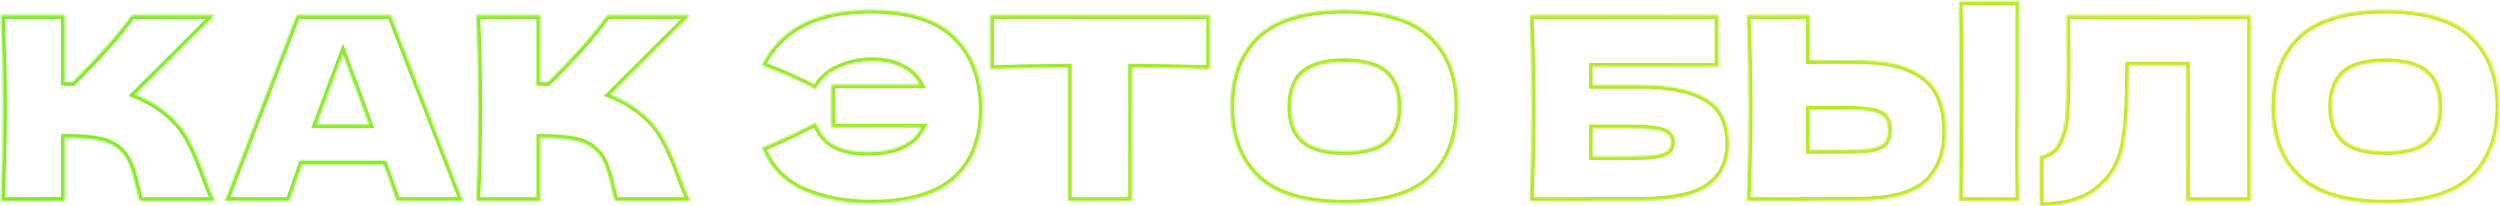<?xml version="1.0" encoding="UTF-8"?> <svg xmlns="http://www.w3.org/2000/svg" width="1369" height="113" viewBox="0 0 1369 113" fill="none"><mask id="path-1-inside-1_45_364" fill="white"><path d="M90.76 61.42C96.267 65.9 100.467 70.893 103.36 76.4C106.347 81.813 109.24 88.487 112.04 96.42C114.373 102.86 116.24 107.387 117.64 110H76.48C75.92 108.413 75.173 105.66 74.24 101.74C73.307 97.447 72.28 93.853 71.16 90.96C70.133 88.067 68.64 85.547 66.68 83.4C63.507 80.04 59.54 77.893 54.78 76.96C50.113 75.933 43.673 75.42 35.46 75.42V110H0.6C1.347 91.893 1.72 74.953 1.72 59.18C1.72 43.407 1.347 26.467 0.6 8.36H35.46V44.9C36.393 44.993 37.793 45.04 39.66 45.04C54.22 30.667 65.047 18.44 72.14 8.36H117.5L73.96 51.76C80.12 54.187 85.72 57.407 90.76 61.42ZM217.182 110C215.409 104.68 213.029 98.007 210.042 89.98H165.382L158.382 110H123.242L162.442 8.36H213.962L253.442 110H217.182ZM202.062 68.14C198.516 58.34 194.876 48.54 191.142 38.74L187.782 29.64C184.516 38.133 179.709 50.967 173.362 68.14H202.062ZM351.073 61.42C356.579 65.9 360.779 70.893 363.673 76.4C366.659 81.813 369.553 88.487 372.353 96.42C374.686 102.86 376.553 107.387 377.953 110H336.793C336.233 108.413 335.486 105.66 334.553 101.74C333.619 97.447 332.593 93.853 331.473 90.96C330.446 88.067 328.953 85.547 326.993 83.4C323.819 80.04 319.853 77.893 315.093 76.96C310.426 75.933 303.986 75.42 295.773 75.42V110H260.913C261.659 91.893 262.033 74.953 262.033 59.18C262.033 43.407 261.659 26.467 260.913 8.36H295.773V44.9C296.706 44.993 298.106 45.04 299.973 45.04C314.533 30.667 325.359 18.44 332.452 8.36H377.813L334.273 51.76C340.433 54.187 346.033 57.407 351.073 61.42ZM476.402 5.42C497.495 5.42 513.035 10.273 523.022 19.98C533.009 29.687 538.002 42.893 538.002 59.6C538.002 76.213 533.009 89 523.022 97.96C513.035 106.92 497.495 111.4 476.402 111.4C463.522 111.4 451.622 109.16 440.702 104.68C429.782 100.2 421.989 92.313 417.322 81.02C429.269 75.887 439.069 71.267 446.722 67.16C448.869 72.76 452.229 76.867 456.802 79.48C461.375 82 467.535 83.26 475.282 83.26C482.655 83.26 488.815 82.14 493.762 79.9C498.802 77.567 502.395 74.207 504.542 69.82H455.262V46.3H503.702C501.555 42.287 498.242 39.16 493.762 36.92C489.375 34.587 483.915 33.42 477.382 33.42C471.315 33.42 465.342 34.68 459.462 37.2C453.675 39.72 449.429 43.593 446.722 48.82C435.429 43.033 425.582 38.693 417.182 35.8C427.169 15.547 446.909 5.42 476.402 5.42ZM662.54 37.76C647.886 37.293 633.653 37.013 619.84 36.92V110H584.84V36.92C570.933 37.013 556.746 37.293 542.28 37.76V8.36H662.54V37.76ZM736.103 111.4C714.73 111.4 699.003 106.78 688.923 97.54C678.843 88.207 673.803 75.14 673.803 58.34C673.803 41.727 678.796 28.753 688.783 19.42C698.863 10.087 714.636 5.42 736.103 5.42C757.663 5.42 773.436 10.087 783.423 19.42C793.503 28.753 798.543 41.727 798.543 58.34C798.543 75.233 793.55 88.3 783.563 97.54C773.576 106.78 757.756 111.4 736.103 111.4ZM736.103 82.84C746.463 82.84 753.93 80.88 758.503 76.96C763.076 72.947 765.363 66.74 765.363 58.34C765.363 50.127 763.076 44.013 758.503 40C753.93 35.987 746.463 33.98 736.103 33.98C725.836 33.98 718.416 35.987 713.843 40C709.27 44.013 706.983 50.127 706.983 58.34C706.983 66.647 709.27 72.807 713.843 76.82C718.416 80.833 725.836 82.84 736.103 82.84ZM897.089 46.58C909.876 46.58 919.909 47.933 927.189 50.64C934.469 53.253 939.556 56.893 942.449 61.56C945.342 66.227 946.789 71.967 946.789 78.78C946.789 88.673 943.149 96.327 935.869 101.74C928.589 107.153 915.662 109.86 897.089 109.86H872.169V110H837.729C838.476 91.893 838.849 74.953 838.849 59.18C838.849 43.407 838.476 26.467 837.729 8.36H940.909V36.5H872.169V46.58H897.089ZM891.489 85.64C897.929 85.64 902.782 85.407 906.049 84.94C909.409 84.473 911.742 83.727 913.049 82.7C914.449 81.673 915.149 80.133 915.149 78.08C915.149 76.027 914.449 74.44 913.049 73.32C911.649 72.2 909.269 71.407 905.909 70.94C902.549 70.473 897.742 70.24 891.489 70.24H872.169V85.64H891.489ZM1105.64 54C1105.54 59.6 1105.5 68.187 1105.5 79.76C1105.5 93.667 1105.59 103.747 1105.78 110H1072.74L1072.88 94.18C1073.06 76.82 1073.16 63.427 1073.16 54C1073.16 45.04 1073.06 32.347 1072.88 15.92L1072.74 0.8H1105.78C1105.68 3.787 1105.64 8.453 1105.64 14.8V40.98V54ZM1015.9 33C1028.68 33 1038.72 34.633 1046 37.9C1053.28 41.073 1058.36 45.553 1061.26 51.34C1064.15 57.033 1065.6 63.987 1065.6 72.2C1065.6 84.147 1061.96 93.433 1054.68 100.06C1047.4 106.593 1034.47 109.86 1015.9 109.86H990.978V110H956.538C957.284 91.893 957.658 74.953 957.658 59.18C957.658 43.407 957.284 26.467 956.538 8.36H990.978V33H1015.9ZM1010.3 82.14C1016.83 82.14 1021.73 81.86 1025 81.3C1028.36 80.647 1030.69 79.573 1032 78.08C1033.3 76.587 1033.96 74.3 1033.96 71.22C1033.96 68.14 1033.26 65.807 1031.86 64.22C1030.46 62.633 1028.08 61.56 1024.72 61C1021.45 60.347 1016.64 60.02 1010.3 60.02H990.978V82.14H1010.3ZM1232.55 110H1197.13V35.8H1165.77L1165.63 43.92C1165.63 51.013 1165.44 57.267 1165.07 62.68C1164.79 68 1164.13 73.46 1163.11 79.06C1161.24 89.233 1156.48 97.4 1148.83 103.56C1141.27 109.72 1130.67 112.8 1117.05 112.8V85.5C1120.69 84.753 1123.53 83.12 1125.59 80.6C1127.73 77.987 1129.37 73.833 1130.49 68.14C1131.33 63.567 1131.75 53.16 1131.75 36.92L1131.61 8.36L1232.55 8.5V110ZM1306.08 111.4C1284.71 111.4 1268.98 106.78 1258.9 97.54C1248.82 88.207 1243.78 75.14 1243.78 58.34C1243.78 41.727 1248.78 28.753 1258.76 19.42C1268.84 10.087 1284.62 5.42 1306.08 5.42C1327.64 5.42 1343.42 10.087 1353.4 19.42C1363.48 28.753 1368.52 41.727 1368.52 58.34C1368.52 75.233 1363.53 88.3 1353.54 97.54C1343.56 106.78 1327.74 111.4 1306.08 111.4ZM1306.08 82.84C1316.44 82.84 1323.91 80.88 1328.48 76.96C1333.06 72.947 1335.34 66.74 1335.34 58.34C1335.34 50.127 1333.06 44.013 1328.48 40C1323.91 35.987 1316.44 33.98 1306.08 33.98C1295.82 33.98 1288.4 35.987 1283.82 40C1279.25 44.013 1276.96 50.127 1276.96 58.34C1276.96 66.647 1279.25 72.807 1283.82 76.82C1288.4 80.833 1295.82 82.84 1306.08 82.84Z"></path></mask><path d="M90.76 61.42L92.022 59.869L92.014 59.862L92.006 59.855L90.76 61.42ZM103.36 76.4L101.59 77.33L101.599 77.348L101.609 77.366L103.36 76.4ZM112.04 96.42L110.154 97.086L110.157 97.094L110.16 97.101L112.04 96.42ZM117.64 110V112H120.98L119.403 109.056L117.64 110ZM76.48 110L74.594 110.666L75.065 112H76.48V110ZM74.24 101.74L72.286 102.165L72.29 102.184L72.294 102.203L74.24 101.74ZM71.16 90.96L69.275 91.629L69.285 91.656L69.295 91.682L71.16 90.96ZM66.68 83.4L68.157 82.052L68.146 82.039L68.134 82.027L66.68 83.4ZM54.78 76.96L54.35 78.913L54.373 78.918L54.395 78.923L54.78 76.96ZM35.46 75.42V73.42H33.46V75.42H35.46ZM35.46 110V112H37.46V110H35.46ZM0.6 110L-1.398 109.918L-1.484 112H0.6V110ZM0.6 8.36V6.36H-1.484L-1.398 8.442L0.6 8.36ZM35.46 8.36H37.46V6.36H35.46V8.36ZM35.46 44.9H33.46V46.71L35.261 46.89L35.46 44.9ZM39.66 45.04V47.04H40.481L41.065 46.463L39.66 45.04ZM72.14 8.36V6.36H71.102L70.504 7.209L72.14 8.36ZM117.5 8.36L118.912 9.776L122.339 6.36H117.5V8.36ZM73.96 51.76L72.548 50.343L70.384 52.501L73.227 53.621L73.96 51.76ZM89.498 62.971C94.824 67.305 98.838 72.094 101.59 77.33L105.13 75.47C102.095 69.692 97.709 64.495 92.022 59.869L89.498 62.971ZM101.609 77.366C104.527 82.656 107.379 89.222 110.154 97.086L113.926 95.754C111.101 87.752 108.166 80.971 105.111 75.434L101.609 77.366ZM110.16 97.101C112.495 103.546 114.403 108.192 115.877 110.944L119.403 109.056C118.077 106.581 116.252 102.174 113.92 95.739L110.16 97.101ZM117.64 108H76.48V112H117.64V108ZM78.366 109.334C77.845 107.857 77.119 105.196 76.186 101.277L72.294 102.203C73.228 106.124 73.995 108.969 74.594 110.666L78.366 109.334ZM76.194 101.315C75.247 96.959 74.194 93.258 73.025 90.238L69.295 91.682C70.366 94.448 71.366 97.935 72.286 102.165L76.194 101.315ZM73.045 90.291C71.934 87.161 70.307 84.406 68.157 82.052L65.203 84.749C66.973 86.687 68.333 88.973 69.275 91.629L73.045 90.291ZM68.134 82.027C64.66 78.348 60.312 76.007 55.165 74.997L54.395 78.923C58.768 79.78 62.354 81.732 65.226 84.773L68.134 82.027ZM55.21 75.007C50.337 73.935 43.731 73.42 35.46 73.42V77.42C43.616 77.42 49.89 77.932 54.35 78.913L55.21 75.007ZM33.46 75.42V110H37.46V75.42H33.46ZM35.46 108H0.6V112H35.46V108ZM2.598 110.082C3.346 91.952 3.72 74.984 3.72 59.18H-0.28C-0.28 74.922 -0.653 91.834 -1.398 109.918L2.598 110.082ZM3.72 59.18C3.72 43.376 3.346 26.408 2.598 8.278L-1.398 8.442C-0.653 26.526 -0.28 43.438 -0.28 59.18H3.72ZM0.6 10.36H35.46V6.36H0.6V10.36ZM33.46 8.36V44.9H37.46V8.36H33.46ZM35.261 46.89C36.297 46.994 37.778 47.04 39.66 47.04V43.04C37.808 43.04 36.49 42.993 35.659 42.91L35.261 46.89ZM41.065 46.463C55.662 32.053 66.584 19.731 73.776 9.511L70.504 7.209C63.51 17.149 52.778 29.28 38.255 43.617L41.065 46.463ZM72.14 10.36H117.5V6.36H72.14V10.36ZM116.088 6.944L72.548 50.343L75.372 53.176L118.912 9.776L116.088 6.944ZM73.227 53.621C79.207 55.977 84.634 59.098 89.514 62.985L92.006 59.855C86.806 55.715 81.033 52.397 74.693 49.899L73.227 53.621ZM217.182 110L215.285 110.632L215.741 112H217.182V110ZM210.042 89.98L211.917 89.282L211.432 87.98H210.042V89.98ZM165.382 89.98V87.98H163.963L163.494 89.32L165.382 89.98ZM158.382 110V112H159.802L160.27 110.66L158.382 110ZM123.242 110L121.376 109.28L120.327 112H123.242V110ZM162.442 8.36V6.36H161.07L160.576 7.64L162.442 8.36ZM213.962 8.36L215.826 7.636L215.331 6.36H213.962V8.36ZM253.442 110V112H256.365L255.306 109.276L253.442 110ZM202.062 68.14V70.14H204.913L203.943 67.459L202.062 68.14ZM191.142 38.74L189.266 39.433L189.27 39.442L189.273 39.452L191.142 38.74ZM187.782 29.64L189.658 28.947L187.82 23.969L185.915 28.922L187.782 29.64ZM173.362 68.14L171.486 67.447L170.491 70.14H173.362V68.14ZM219.08 109.368C217.296 104.018 214.908 97.321 211.917 89.282L208.168 90.677C211.15 98.692 213.521 105.342 215.285 110.632L219.08 109.368ZM210.042 87.98H165.382V91.98H210.042V87.98ZM163.494 89.32L156.494 109.34L160.27 110.66L167.27 90.64L163.494 89.32ZM158.382 108H123.242V112H158.382V108ZM125.108 110.72L164.308 9.08L160.576 7.64L121.376 109.28L125.108 110.72ZM162.442 10.36H213.962V6.36H162.442V10.36ZM212.098 9.084L251.578 110.724L255.306 109.276L215.826 7.636L212.098 9.084ZM253.442 108H217.182V112H253.442V108ZM203.943 67.459C200.392 57.649 196.748 47.838 193.011 38.028L189.273 39.452C193.003 49.242 196.639 59.031 200.182 68.821L203.943 67.459ZM193.018 38.047L189.658 28.947L185.906 30.333L189.266 39.433L193.018 38.047ZM185.915 28.922C182.644 37.428 177.834 50.272 171.486 67.447L175.238 68.833C181.584 51.662 186.387 38.839 189.649 30.358L185.915 28.922ZM173.362 70.14H202.062V66.14H173.362V70.14ZM351.073 61.42L352.335 59.869L352.327 59.862L352.318 59.855L351.073 61.42ZM363.673 76.4L361.902 77.33L361.912 77.348L361.921 77.366L363.673 76.4ZM372.353 96.42L370.467 97.086L370.469 97.094L370.472 97.101L372.353 96.42ZM377.953 110V112H381.293L379.715 109.056L377.953 110ZM336.793 110L334.907 110.666L335.377 112H336.793V110ZM334.553 101.74L332.598 102.165L332.602 102.184L332.607 102.203L334.553 101.74ZM331.473 90.96L329.588 91.629L329.597 91.656L329.607 91.682L331.473 90.96ZM326.993 83.4L328.469 82.052L328.458 82.039L328.447 82.027L326.993 83.4ZM315.093 76.96L314.663 78.913L314.685 78.918L314.708 78.923L315.093 76.96ZM295.773 75.42V73.42H293.773V75.42H295.773ZM295.773 110V112H297.773V110H295.773ZM260.913 110L258.914 109.918L258.828 112H260.913V110ZM260.913 8.36V6.36H258.828L258.914 8.442L260.913 8.36ZM295.773 8.36H297.773V6.36H295.773V8.36ZM295.773 44.9H293.773V46.71L295.573 46.89L295.773 44.9ZM299.973 45.04V47.04H300.793L301.378 46.463L299.973 45.04ZM332.452 8.36V6.36H331.414L330.817 7.209L332.452 8.36ZM377.813 8.36L379.224 9.776L382.652 6.36H377.813V8.36ZM334.273 51.76L332.861 50.343L330.696 52.501L333.539 53.621L334.273 51.76ZM349.81 62.971C355.137 67.305 359.151 72.094 361.902 77.33L365.443 75.47C362.407 69.692 358.022 64.495 352.335 59.869L349.81 62.971ZM361.921 77.366C364.84 82.656 367.691 89.222 370.467 97.086L374.238 95.754C371.414 87.752 368.479 80.971 365.424 75.434L361.921 77.366ZM370.472 97.101C372.807 103.546 374.715 108.192 376.19 110.944L379.715 109.056C378.39 106.581 376.565 102.174 374.233 95.739L370.472 97.101ZM377.953 108H336.793V112H377.953V108ZM338.678 109.334C338.157 107.857 337.431 105.196 336.498 101.277L332.607 102.203C333.54 106.124 334.308 108.969 334.907 110.666L338.678 109.334ZM336.507 101.315C335.56 96.959 334.507 93.258 333.338 90.238L329.607 91.682C330.678 94.448 331.679 97.935 332.598 102.165L336.507 101.315ZM333.357 90.291C332.247 87.161 330.619 84.406 328.469 82.052L325.516 84.749C327.286 86.687 328.645 88.973 329.588 91.629L333.357 90.291ZM328.447 82.027C324.972 78.348 320.625 76.007 315.477 74.997L314.708 78.923C319.08 79.78 322.666 81.732 325.538 84.773L328.447 82.027ZM315.522 75.007C310.649 73.935 304.043 73.42 295.773 73.42V77.42C303.929 77.42 310.203 77.932 314.663 78.913L315.522 75.007ZM293.773 75.42V110H297.773V75.42H293.773ZM295.773 108H260.913V112H295.773V108ZM262.911 110.082C263.658 91.952 264.033 74.984 264.033 59.18H260.033C260.033 74.922 259.66 91.834 258.914 109.918L262.911 110.082ZM264.033 59.18C264.033 43.376 263.658 26.408 262.911 8.278L258.914 8.442C259.66 26.526 260.033 43.438 260.033 59.18H264.033ZM260.913 10.36H295.773V6.36H260.913V10.36ZM293.773 8.36V44.9H297.773V8.36H293.773ZM295.573 46.89C296.61 46.994 298.091 47.04 299.973 47.04V43.04C298.121 43.04 296.802 42.993 295.972 42.91L295.573 46.89ZM301.378 46.463C315.975 32.053 326.896 19.731 334.088 9.511L330.817 7.209C323.822 17.149 313.09 29.28 298.567 43.617L301.378 46.463ZM332.452 10.36H377.813V6.36H332.452V10.36ZM376.401 6.944L332.861 50.343L335.684 53.176L379.224 9.776L376.401 6.944ZM333.539 53.621C339.52 55.977 344.946 59.098 349.827 62.985L352.318 59.855C347.119 55.715 341.345 52.397 335.006 49.899L333.539 53.621ZM523.022 19.98L521.628 21.414L523.022 19.98ZM523.022 97.96L524.358 99.449L524.358 99.449L523.022 97.96ZM440.702 104.68L439.943 106.53L439.943 106.53L440.702 104.68ZM417.322 81.02L416.532 79.183L414.72 79.961L415.474 81.784L417.322 81.02ZM446.722 67.16L448.59 66.444L447.777 64.324L445.776 65.398L446.722 67.16ZM456.802 79.48L455.81 81.216L455.823 81.224L455.837 81.232L456.802 79.48ZM493.762 79.9L494.587 81.722L494.595 81.719L494.602 81.715L493.762 79.9ZM504.542 69.82L506.338 70.699L507.747 67.82H504.542V69.82ZM455.262 69.82H453.262V71.82H455.262V69.82ZM455.262 46.3V44.3H453.262V46.3H455.262ZM503.702 46.3V48.3H507.04L505.466 45.357L503.702 46.3ZM493.762 36.92L492.823 38.686L492.845 38.698L492.868 38.709L493.762 36.92ZM459.462 37.2L458.674 35.362L458.663 35.366L459.462 37.2ZM446.722 48.82L445.81 50.6L447.582 51.508L448.498 49.74L446.722 48.82ZM417.182 35.8L415.388 34.916L414.384 36.952L416.531 37.691L417.182 35.8ZM476.402 7.42C497.237 7.42 512.168 12.219 521.628 21.414L524.416 18.546C513.903 8.327 497.753 3.42 476.402 3.42V7.42ZM521.628 21.414C531.151 30.671 536.002 43.318 536.002 59.6H540.002C540.002 42.469 534.866 28.703 524.416 18.546L521.628 21.414ZM536.002 59.6C536.002 75.791 531.153 87.978 521.686 96.471L524.358 99.449C534.865 90.022 540.002 76.635 540.002 59.6H536.002ZM521.686 96.471C512.227 104.958 497.272 109.4 476.402 109.4V113.4C497.719 113.4 513.844 108.882 524.358 99.449L521.686 96.471ZM476.402 109.4C463.759 109.4 452.119 107.202 441.461 102.83L439.943 106.53C451.125 111.118 463.286 113.4 476.402 113.4V109.4ZM441.461 102.83C431.054 98.56 423.641 91.076 419.17 80.256L415.474 81.784C420.336 93.551 428.51 101.84 439.943 106.53L441.461 102.83ZM418.112 82.858C430.088 77.711 439.945 73.066 447.668 68.922L445.776 65.398C438.192 69.467 428.449 74.062 416.532 79.183L418.112 82.858ZM444.855 67.876C447.142 73.844 450.781 78.343 455.81 81.216L457.794 77.743C453.677 75.391 450.595 71.676 448.59 66.444L444.855 67.876ZM455.837 81.232C460.815 83.975 467.349 85.26 475.282 85.26V81.26C467.722 81.26 461.936 80.025 457.767 77.728L455.837 81.232ZM475.282 85.26C482.844 85.26 489.306 84.113 494.587 81.722L492.937 78.078C488.325 80.167 482.467 81.26 475.282 81.26V85.26ZM494.602 81.715C499.999 79.217 503.963 75.554 506.338 70.699L502.746 68.941C500.828 72.859 497.605 75.917 492.922 78.085L494.602 81.715ZM504.542 67.82H455.262V71.82H504.542V67.82ZM457.262 69.82V46.3H453.262V69.82H457.262ZM455.262 48.3H503.702V44.3H455.262V48.3ZM505.466 45.357C503.104 40.942 499.468 37.537 494.656 35.131L492.868 38.709C497.016 40.783 500.007 43.632 501.938 47.243L505.466 45.357ZM494.701 35.154C489.949 32.626 484.143 31.42 477.382 31.42V35.42C483.687 35.42 488.802 36.547 492.823 38.686L494.701 35.154ZM477.382 31.42C471.03 31.42 464.789 32.741 458.674 35.362L460.25 39.038C465.895 36.619 471.601 35.42 477.382 35.42V31.42ZM458.663 35.366C452.488 38.056 447.88 42.235 444.946 47.9L448.498 49.74C450.978 44.952 454.862 41.385 460.261 39.034L458.663 35.366ZM447.634 47.04C436.289 41.227 426.352 36.843 417.833 33.909L416.531 37.691C424.812 40.544 434.568 44.84 445.81 50.6L447.634 47.04ZM418.976 36.684C428.519 17.331 447.395 7.42 476.402 7.42V3.42C446.423 3.42 425.818 13.763 415.388 34.916L418.976 36.684ZM662.54 37.76L662.476 39.759L664.54 39.825V37.76H662.54ZM619.84 36.92L619.853 34.92L617.84 34.906V36.92H619.84ZM619.84 110V112H621.84V110H619.84ZM584.84 110H582.84V112H584.84V110ZM584.84 36.92H586.84V34.907L584.826 34.92L584.84 36.92ZM542.28 37.76H540.28V39.826L542.344 39.759L542.28 37.76ZM542.28 8.36V6.36H540.28V8.36H542.28ZM662.54 8.36H664.54V6.36H662.54V8.36ZM662.603 35.761C647.934 35.294 633.684 35.014 619.853 34.92L619.826 38.92C633.622 39.013 647.838 39.293 662.476 39.759L662.603 35.761ZM617.84 36.92V110H621.84V36.92H617.84ZM619.84 108H584.84V112H619.84V108ZM586.84 110V36.92H582.84V110H586.84ZM584.826 34.92C570.902 35.014 556.698 35.294 542.215 35.761L542.344 39.759C556.795 39.293 570.964 39.013 584.853 38.92L584.826 34.92ZM544.28 37.76V8.36H540.28V37.76H544.28ZM542.28 10.36H662.54V6.36H542.28V10.36ZM660.54 8.36V37.76H664.54V8.36H660.54ZM688.923 97.54L687.564 99.007L687.572 99.014L688.923 97.54ZM688.783 19.42L687.424 17.953L687.418 17.959L688.783 19.42ZM783.423 19.42L782.058 20.881L782.064 20.887L783.423 19.42ZM783.563 97.54L784.921 99.008L784.921 99.008L783.563 97.54ZM758.503 76.96L759.805 78.478L759.814 78.471L759.822 78.463L758.503 76.96ZM758.503 40L757.184 41.503L757.184 41.503L758.503 40ZM713.843 40L715.162 41.503L715.162 41.503L713.843 40ZM713.843 76.82L715.162 75.317L715.162 75.317L713.843 76.82ZM736.103 109.4C714.96 109.4 699.826 104.821 690.275 96.066L687.572 99.014C698.18 108.739 714.5 113.4 736.103 113.4V109.4ZM690.282 96.073C680.7 87.2 675.803 74.717 675.803 58.34H671.803C671.803 75.563 676.987 89.213 687.564 99.007L690.282 96.073ZM675.803 58.34C675.803 42.152 680.652 29.757 690.149 20.881L687.418 17.959C676.941 27.75 671.803 41.301 671.803 58.34H675.803ZM690.142 20.887C699.692 12.045 714.868 7.42 736.103 7.42V3.42C714.405 3.42 698.034 8.128 687.424 17.953L690.142 20.887ZM736.103 7.42C757.437 7.42 772.605 12.047 782.058 20.881L784.789 17.959C774.268 8.126 757.89 3.42 736.103 3.42V7.42ZM782.064 20.887C791.651 29.764 796.543 42.158 796.543 58.34H800.543C800.543 41.296 795.355 27.742 784.782 17.953L782.064 20.887ZM796.543 58.34C796.543 74.82 791.687 87.299 782.205 96.072L784.921 99.008C795.412 89.302 800.543 75.646 800.543 58.34H796.543ZM782.205 96.072C772.754 104.817 757.537 109.4 736.103 109.4V113.4C757.976 113.4 774.399 108.743 784.921 99.008L782.205 96.072ZM736.103 84.84C746.627 84.84 754.686 82.866 759.805 78.478L757.202 75.442C753.173 78.894 746.299 80.84 736.103 80.84V84.84ZM759.822 78.463C764.975 73.942 767.363 67.088 767.363 58.34H763.363C763.363 66.392 761.178 71.951 757.184 75.457L759.822 78.463ZM767.363 58.34C767.363 49.763 764.965 43.01 759.822 38.497L757.184 41.503C761.188 45.017 763.363 50.491 763.363 58.34H767.363ZM759.822 38.497C754.702 34.004 746.635 31.98 736.103 31.98V35.98C746.291 35.98 753.157 37.969 757.184 41.503L759.822 38.497ZM736.103 31.98C725.659 31.98 717.641 34.006 712.524 38.497L715.162 41.503C719.192 37.967 726.014 35.98 736.103 35.98V31.98ZM712.524 38.497C707.381 43.01 704.983 49.763 704.983 58.34H708.983C708.983 50.491 711.159 45.017 715.162 41.503L712.524 38.497ZM704.983 58.34C704.983 67.002 707.376 73.806 712.524 78.323L715.162 75.317C711.163 71.808 708.983 66.291 708.983 58.34H704.983ZM712.524 78.323C717.641 82.814 725.659 84.84 736.103 84.84V80.84C726.014 80.84 719.192 78.853 715.162 75.317L712.524 78.323ZM927.189 50.64L926.492 52.515L926.503 52.519L926.513 52.522L927.189 50.64ZM935.869 101.74L934.676 100.135L935.869 101.74ZM872.169 109.86V107.86H870.169V109.86H872.169ZM872.169 110V112H874.169V110H872.169ZM837.729 110L835.731 109.918L835.645 112H837.729V110ZM837.729 8.36V6.36H835.645L835.731 8.442L837.729 8.36ZM940.909 8.36H942.909V6.36H940.909V8.36ZM940.909 36.5V38.5H942.909V36.5H940.909ZM872.169 36.5V34.5H870.169V36.5H872.169ZM872.169 46.58H870.169V48.58H872.169V46.58ZM906.049 84.94L905.774 82.959L905.766 82.96L906.049 84.94ZM913.049 82.7L911.866 81.087L911.839 81.107L911.813 81.127L913.049 82.7ZM913.049 73.32L911.8 74.882L911.8 74.882L913.049 73.32ZM905.909 70.94L905.634 72.921L905.634 72.921L905.909 70.94ZM872.169 70.24V68.24H870.169V70.24H872.169ZM872.169 85.64H870.169V87.64H872.169V85.64ZM897.089 48.58C909.771 48.58 919.533 49.927 926.492 52.515L927.886 48.765C920.285 45.939 909.98 44.58 897.089 44.58V48.58ZM926.513 52.522C933.538 55.044 938.174 58.461 940.749 62.614L944.149 60.506C940.937 55.326 935.399 51.462 927.865 48.758L926.513 52.522ZM940.749 62.614C943.404 66.896 944.789 72.25 944.789 78.78H948.789C948.789 71.684 947.281 65.558 944.149 60.506L940.749 62.614ZM944.789 78.78C944.789 88.107 941.397 95.137 934.676 100.135L937.062 103.345C944.901 97.516 948.789 89.239 948.789 78.78H944.789ZM934.676 100.135C927.952 105.135 915.604 107.86 897.089 107.86V111.86C915.72 111.86 929.226 109.172 937.062 103.345L934.676 100.135ZM897.089 107.86H872.169V111.86H897.089V107.86ZM870.169 109.86V110H874.169V109.86H870.169ZM872.169 108H837.729V112H872.169V108ZM839.727 110.082C840.475 91.952 840.849 74.984 840.849 59.18H836.849C836.849 74.922 836.476 91.834 835.731 109.918L839.727 110.082ZM840.849 59.18C840.849 43.376 840.475 26.408 839.727 8.278L835.731 8.442C836.476 26.526 836.849 43.438 836.849 59.18H840.849ZM837.729 10.36H940.909V6.36H837.729V10.36ZM938.909 8.36V36.5H942.909V8.36H938.909ZM940.909 34.5H872.169V38.5H940.909V34.5ZM870.169 36.5V46.58H874.169V36.5H870.169ZM872.169 48.58H897.089V44.58H872.169V48.58ZM891.489 87.64C897.952 87.64 902.921 87.407 906.332 86.92L905.766 82.96C902.644 83.406 897.905 83.64 891.489 83.64V87.64ZM906.324 86.921C909.739 86.447 912.534 85.648 914.285 84.273L911.813 81.127C910.951 81.805 909.078 82.5 905.774 82.959L906.324 86.921ZM914.232 84.313C916.243 82.838 917.149 80.638 917.149 78.08H913.149C913.149 79.628 912.655 80.509 911.866 81.087L914.232 84.313ZM917.149 78.08C917.149 75.519 916.245 73.316 914.298 71.758L911.8 74.882C912.652 75.564 913.149 76.535 913.149 78.08H917.149ZM914.298 71.758C912.463 70.29 909.633 69.438 906.184 68.959L905.634 72.921C908.904 73.375 910.835 74.11 911.8 74.882L914.298 71.758ZM906.184 68.959C902.687 68.473 897.771 68.24 891.489 68.24V72.24C897.713 72.24 902.411 72.473 905.634 72.921L906.184 68.959ZM891.489 68.24H872.169V72.24H891.489V68.24ZM870.169 70.24V85.64H874.169V70.24H870.169ZM872.169 87.64H891.489V83.64H872.169V87.64ZM1105.64 54L1107.64 54.033L1107.64 54.017V54H1105.64ZM1105.78 110V112H1107.84L1107.78 109.94L1105.78 110ZM1072.74 110L1070.74 109.982L1070.72 112H1072.74V110ZM1072.88 94.18L1070.88 94.159L1070.88 94.162L1072.88 94.18ZM1072.88 15.92L1070.88 15.938L1070.88 15.943L1072.88 15.92ZM1072.74 0.8V-1.2H1070.72L1070.74 0.819L1072.74 0.8ZM1105.78 0.8L1107.78 0.862L1107.84 -1.2H1105.78V0.8ZM1046 37.9L1045.18 39.725L1045.19 39.729L1045.2 39.733L1046 37.9ZM1061.26 51.34L1059.47 52.234L1059.47 52.246L1061.26 51.34ZM1054.68 100.06L1056.01 101.549L1056.02 101.539L1054.68 100.06ZM990.978 109.86V107.86H988.978V109.86H990.978ZM990.978 110V112H992.978V110H990.978ZM956.538 110L954.539 109.918L954.453 112H956.538V110ZM956.538 8.36V6.36H954.453L954.539 8.442L956.538 8.36ZM990.978 8.36H992.978V6.36H990.978V8.36ZM990.978 33H988.978V35H990.978V33ZM1025 81.3L1025.34 83.271L1025.36 83.267L1025.38 83.263L1025 81.3ZM1032 78.08L1033.5 79.397L1033.5 79.397L1032 78.08ZM1031.86 64.22L1030.36 65.543L1030.36 65.543L1031.86 64.22ZM1024.72 61L1024.33 62.961L1024.36 62.968L1024.39 62.973L1024.72 61ZM990.978 60.02V58.02H988.978V60.02H990.978ZM990.978 82.14H988.978V84.14H990.978V82.14ZM1103.64 53.967C1103.54 59.584 1103.5 68.185 1103.5 79.76H1107.5C1107.5 68.189 1107.54 59.616 1107.64 54.033L1103.64 53.967ZM1103.5 79.76C1103.5 93.669 1103.59 103.774 1103.78 110.06L1107.78 109.94C1107.59 103.719 1107.5 93.665 1107.5 79.76H1103.5ZM1105.78 108H1072.74V112H1105.78V108ZM1074.74 110.018L1074.88 94.198L1070.88 94.162L1070.74 109.982L1074.74 110.018ZM1074.88 94.201C1075.06 76.839 1075.16 63.437 1075.16 54H1071.16C1071.16 63.416 1071.06 76.801 1070.88 94.159L1074.88 94.201ZM1075.16 54C1075.16 45.029 1075.06 32.326 1074.88 15.897L1070.88 15.943C1071.06 32.367 1071.16 45.051 1071.16 54H1075.16ZM1074.88 15.902L1074.74 0.781L1070.74 0.819L1070.88 15.938L1074.88 15.902ZM1072.74 2.8H1105.78V-1.2H1072.74V2.8ZM1103.78 0.738C1103.68 3.757 1103.64 8.45 1103.64 14.8H1107.64C1107.64 8.456 1107.68 3.816 1107.78 0.862L1103.78 0.738ZM1103.64 14.8V40.98H1107.64V14.8H1103.64ZM1103.64 40.98V54H1107.64V40.98H1103.64ZM1015.9 35C1028.55 35 1038.27 36.623 1045.18 39.725L1046.82 36.075C1039.17 32.644 1028.82 31 1015.9 31V35ZM1045.2 39.733C1052.15 42.764 1056.83 46.956 1059.47 52.234L1063.05 50.446C1059.9 44.15 1054.41 39.383 1046.8 36.067L1045.2 39.733ZM1059.47 52.246C1062.19 57.59 1063.6 64.214 1063.6 72.2H1067.6C1067.6 63.759 1066.11 56.477 1063.04 50.434L1059.47 52.246ZM1063.6 72.2C1063.6 83.714 1060.11 92.413 1053.33 98.581L1056.02 101.539C1063.81 94.454 1067.6 84.579 1067.6 72.2H1063.6ZM1053.34 98.572C1046.64 104.585 1034.37 107.86 1015.9 107.86V111.86C1034.58 111.86 1048.15 108.601 1056.01 101.548L1053.34 98.572ZM1015.9 107.86H990.978V111.86H1015.9V107.86ZM988.978 109.86V110H992.978V109.86H988.978ZM990.978 108H956.538V112H990.978V108ZM958.536 110.082C959.283 91.952 959.658 74.984 959.658 59.18H955.658C955.658 74.922 955.285 91.834 954.539 109.918L958.536 110.082ZM959.658 59.18C959.658 43.376 959.283 26.408 958.536 8.278L954.539 8.442C955.285 26.526 955.658 43.438 955.658 59.18H959.658ZM956.538 10.36H990.978V6.36H956.538V10.36ZM988.978 8.36V33H992.978V8.36H988.978ZM990.978 35H1015.9V31H990.978V35ZM1010.3 84.14C1016.86 84.14 1021.9 83.861 1025.34 83.271L1024.66 79.329C1021.57 79.859 1016.8 80.14 1010.3 80.14V84.14ZM1025.38 83.263C1028.89 82.581 1031.76 81.391 1033.5 79.397L1030.49 76.763C1029.62 77.755 1027.82 78.713 1024.62 79.337L1025.38 83.263ZM1033.5 79.397C1035.26 77.384 1035.96 74.529 1035.96 71.22H1031.96C1031.96 74.071 1031.34 75.789 1030.49 76.763L1033.5 79.397ZM1035.96 71.22C1035.96 67.871 1035.2 64.984 1033.36 62.897L1030.36 65.543C1031.32 66.629 1031.96 68.409 1031.96 71.22H1035.96ZM1033.36 62.897C1031.52 60.81 1028.6 59.62 1025.05 59.027L1024.39 62.973C1027.55 63.5 1029.4 64.456 1030.36 65.543L1033.36 62.897ZM1025.11 59.039C1021.65 58.346 1016.68 58.02 1010.3 58.02V62.02C1016.61 62.02 1021.26 62.347 1024.33 62.961L1025.11 59.039ZM1010.3 58.02H990.978V62.02H1010.3V58.02ZM988.978 60.02V82.14H992.978V60.02H988.978ZM990.978 84.14H1010.3V80.14H990.978V84.14ZM1232.55 110V112H1234.55V110H1232.55ZM1197.13 110H1195.13V112H1197.13V110ZM1197.13 35.8H1199.13V33.8H1197.13V35.8ZM1165.77 35.8V33.8H1163.8L1163.77 35.766L1165.77 35.8ZM1165.63 43.92L1163.63 43.886L1163.63 43.903V43.92H1165.63ZM1165.07 62.68L1163.07 62.542L1163.07 62.559L1163.07 62.575L1165.07 62.68ZM1163.11 79.06L1165.07 79.421L1165.07 79.421L1163.11 79.06ZM1148.83 103.56L1147.57 102.002L1147.56 102.01L1148.83 103.56ZM1117.05 112.8H1115.05V114.8H1117.05V112.8ZM1117.05 85.5L1116.64 83.541L1115.05 83.869V85.5H1117.05ZM1125.59 80.6L1124.04 79.331L1124.03 79.337L1125.59 80.6ZM1130.49 68.14L1132.45 68.526L1132.45 68.514L1132.45 68.501L1130.49 68.14ZM1131.75 36.92L1133.75 36.92L1133.75 36.91L1131.75 36.92ZM1131.61 8.36L1131.61 6.36L1129.6 6.357L1129.61 8.37L1131.61 8.36ZM1232.55 8.5H1234.55V6.503L1232.55 6.5L1232.55 8.5ZM1232.55 108H1197.13V112H1232.55V108ZM1199.13 110V35.8H1195.13V110H1199.13ZM1197.13 33.8H1165.77V37.8H1197.13V33.8ZM1163.77 35.766L1163.63 43.886L1167.63 43.955L1167.77 35.834L1163.77 35.766ZM1163.63 43.92C1163.63 50.98 1163.44 57.186 1163.07 62.542L1167.06 62.818C1167.44 57.347 1167.63 51.046 1167.63 43.92H1163.63ZM1163.07 62.575C1162.79 67.803 1162.15 73.178 1161.14 78.699L1165.07 79.421C1166.11 73.742 1166.78 68.197 1167.06 62.785L1163.07 62.575ZM1161.14 78.699C1159.35 88.428 1154.83 96.159 1147.57 102.002L1150.08 105.118C1158.13 98.641 1163.12 90.039 1165.07 79.421L1161.14 78.699ZM1147.56 102.01C1140.48 107.782 1130.39 110.8 1117.05 110.8V114.8C1130.95 114.8 1142.05 111.658 1150.09 105.11L1147.56 102.01ZM1119.05 112.8V85.5H1115.05V112.8H1119.05ZM1117.45 87.459C1121.47 86.634 1124.75 84.791 1127.14 81.863L1124.03 79.337C1122.31 81.449 1119.9 82.873 1116.64 83.541L1117.45 87.459ZM1127.13 81.87C1129.59 78.879 1131.3 74.342 1132.45 68.526L1128.52 67.754C1127.43 73.325 1125.88 77.095 1124.04 79.331L1127.13 81.87ZM1132.45 68.501C1133.33 63.713 1133.75 53.109 1133.75 36.92H1129.75C1129.75 53.211 1129.32 63.421 1128.52 67.779L1132.45 68.501ZM1133.75 36.91L1133.61 8.35L1129.61 8.37L1129.75 36.93L1133.75 36.91ZM1131.6 10.36L1232.54 10.5L1232.55 6.5L1131.61 6.36L1131.6 10.36ZM1230.55 8.5V110H1234.55V8.5H1230.55ZM1258.9 97.54L1257.54 99.007L1257.55 99.014L1258.9 97.54ZM1258.76 19.42L1257.4 17.953L1257.4 17.959L1258.76 19.42ZM1353.4 19.42L1352.04 20.881L1352.04 20.887L1353.4 19.42ZM1353.54 97.54L1354.9 99.008L1354.9 99.008L1353.54 97.54ZM1328.48 76.96L1329.79 78.478L1329.79 78.471L1329.8 78.463L1328.48 76.96ZM1328.48 40L1327.16 41.503L1327.16 41.503L1328.48 40ZM1283.82 40L1285.14 41.503L1285.14 41.503L1283.82 40ZM1283.82 76.82L1285.14 75.317L1285.14 75.317L1283.82 76.82ZM1306.08 109.4C1284.94 109.4 1269.81 104.821 1260.26 96.066L1257.55 99.014C1268.16 108.739 1284.48 113.4 1306.08 113.4V109.4ZM1260.26 96.073C1250.68 87.2 1245.78 74.717 1245.78 58.34H1241.78C1241.78 75.563 1246.97 89.213 1257.54 99.007L1260.26 96.073ZM1245.78 58.34C1245.78 42.152 1250.63 29.757 1260.13 20.881L1257.4 17.959C1246.92 27.75 1241.78 41.301 1241.78 58.34H1245.78ZM1260.12 20.887C1269.67 12.045 1284.85 7.42 1306.08 7.42V3.42C1284.39 3.42 1268.01 8.128 1257.4 17.953L1260.12 20.887ZM1306.08 7.42C1327.42 7.42 1342.59 12.047 1352.04 20.881L1354.77 17.959C1344.25 8.126 1327.87 3.42 1306.08 3.42V7.42ZM1352.04 20.887C1361.63 29.764 1366.52 42.158 1366.52 58.34H1370.52C1370.52 41.296 1365.34 27.742 1354.76 17.953L1352.04 20.887ZM1366.52 58.34C1366.52 74.82 1361.67 87.299 1352.19 96.072L1354.9 99.008C1365.39 89.302 1370.52 75.646 1370.52 58.34H1366.52ZM1352.19 96.072C1342.73 104.817 1327.52 109.4 1306.08 109.4V113.4C1327.96 113.4 1344.38 108.743 1354.9 99.008L1352.19 96.072ZM1306.08 84.84C1316.61 84.84 1324.67 82.866 1329.79 78.478L1327.18 75.442C1323.15 78.894 1316.28 80.84 1306.08 80.84V84.84ZM1329.8 78.463C1334.96 73.942 1337.34 67.088 1337.34 58.34H1333.34C1333.34 66.392 1331.16 71.951 1327.16 75.457L1329.8 78.463ZM1337.34 58.34C1337.34 49.763 1334.95 43.01 1329.8 38.497L1327.16 41.503C1331.17 45.017 1333.34 50.491 1333.34 58.34H1337.34ZM1329.8 38.497C1324.68 34.004 1316.62 31.98 1306.08 31.98V35.98C1316.27 35.98 1323.14 37.969 1327.16 41.503L1329.8 38.497ZM1306.08 31.98C1295.64 31.98 1287.62 34.006 1282.5 38.497L1285.14 41.503C1289.17 37.967 1295.99 35.98 1306.08 35.98V31.98ZM1282.5 38.497C1277.36 43.01 1274.96 49.763 1274.96 58.34H1278.96C1278.96 50.491 1281.14 45.017 1285.14 41.503L1282.5 38.497ZM1274.96 58.34C1274.96 67.002 1277.36 73.806 1282.5 78.323L1285.14 75.317C1281.14 71.808 1278.96 66.291 1278.96 58.34H1274.96ZM1282.5 78.323C1287.62 82.814 1295.64 84.84 1306.08 84.84V80.84C1295.99 80.84 1289.17 78.853 1285.14 75.317L1282.5 78.323Z" fill="url(#paint0_linear_45_364)" mask="url(#path-1-inside-1_45_364)"></path><defs><linearGradient id="paint0_linear_45_364" x1="9.93" y1="28.038" x2="1130.73" y2="723.641" gradientUnits="userSpaceOnUse"><stop stop-color="#7CEC23"></stop><stop offset="1" stop-color="#D9E922"></stop></linearGradient></defs></svg> 